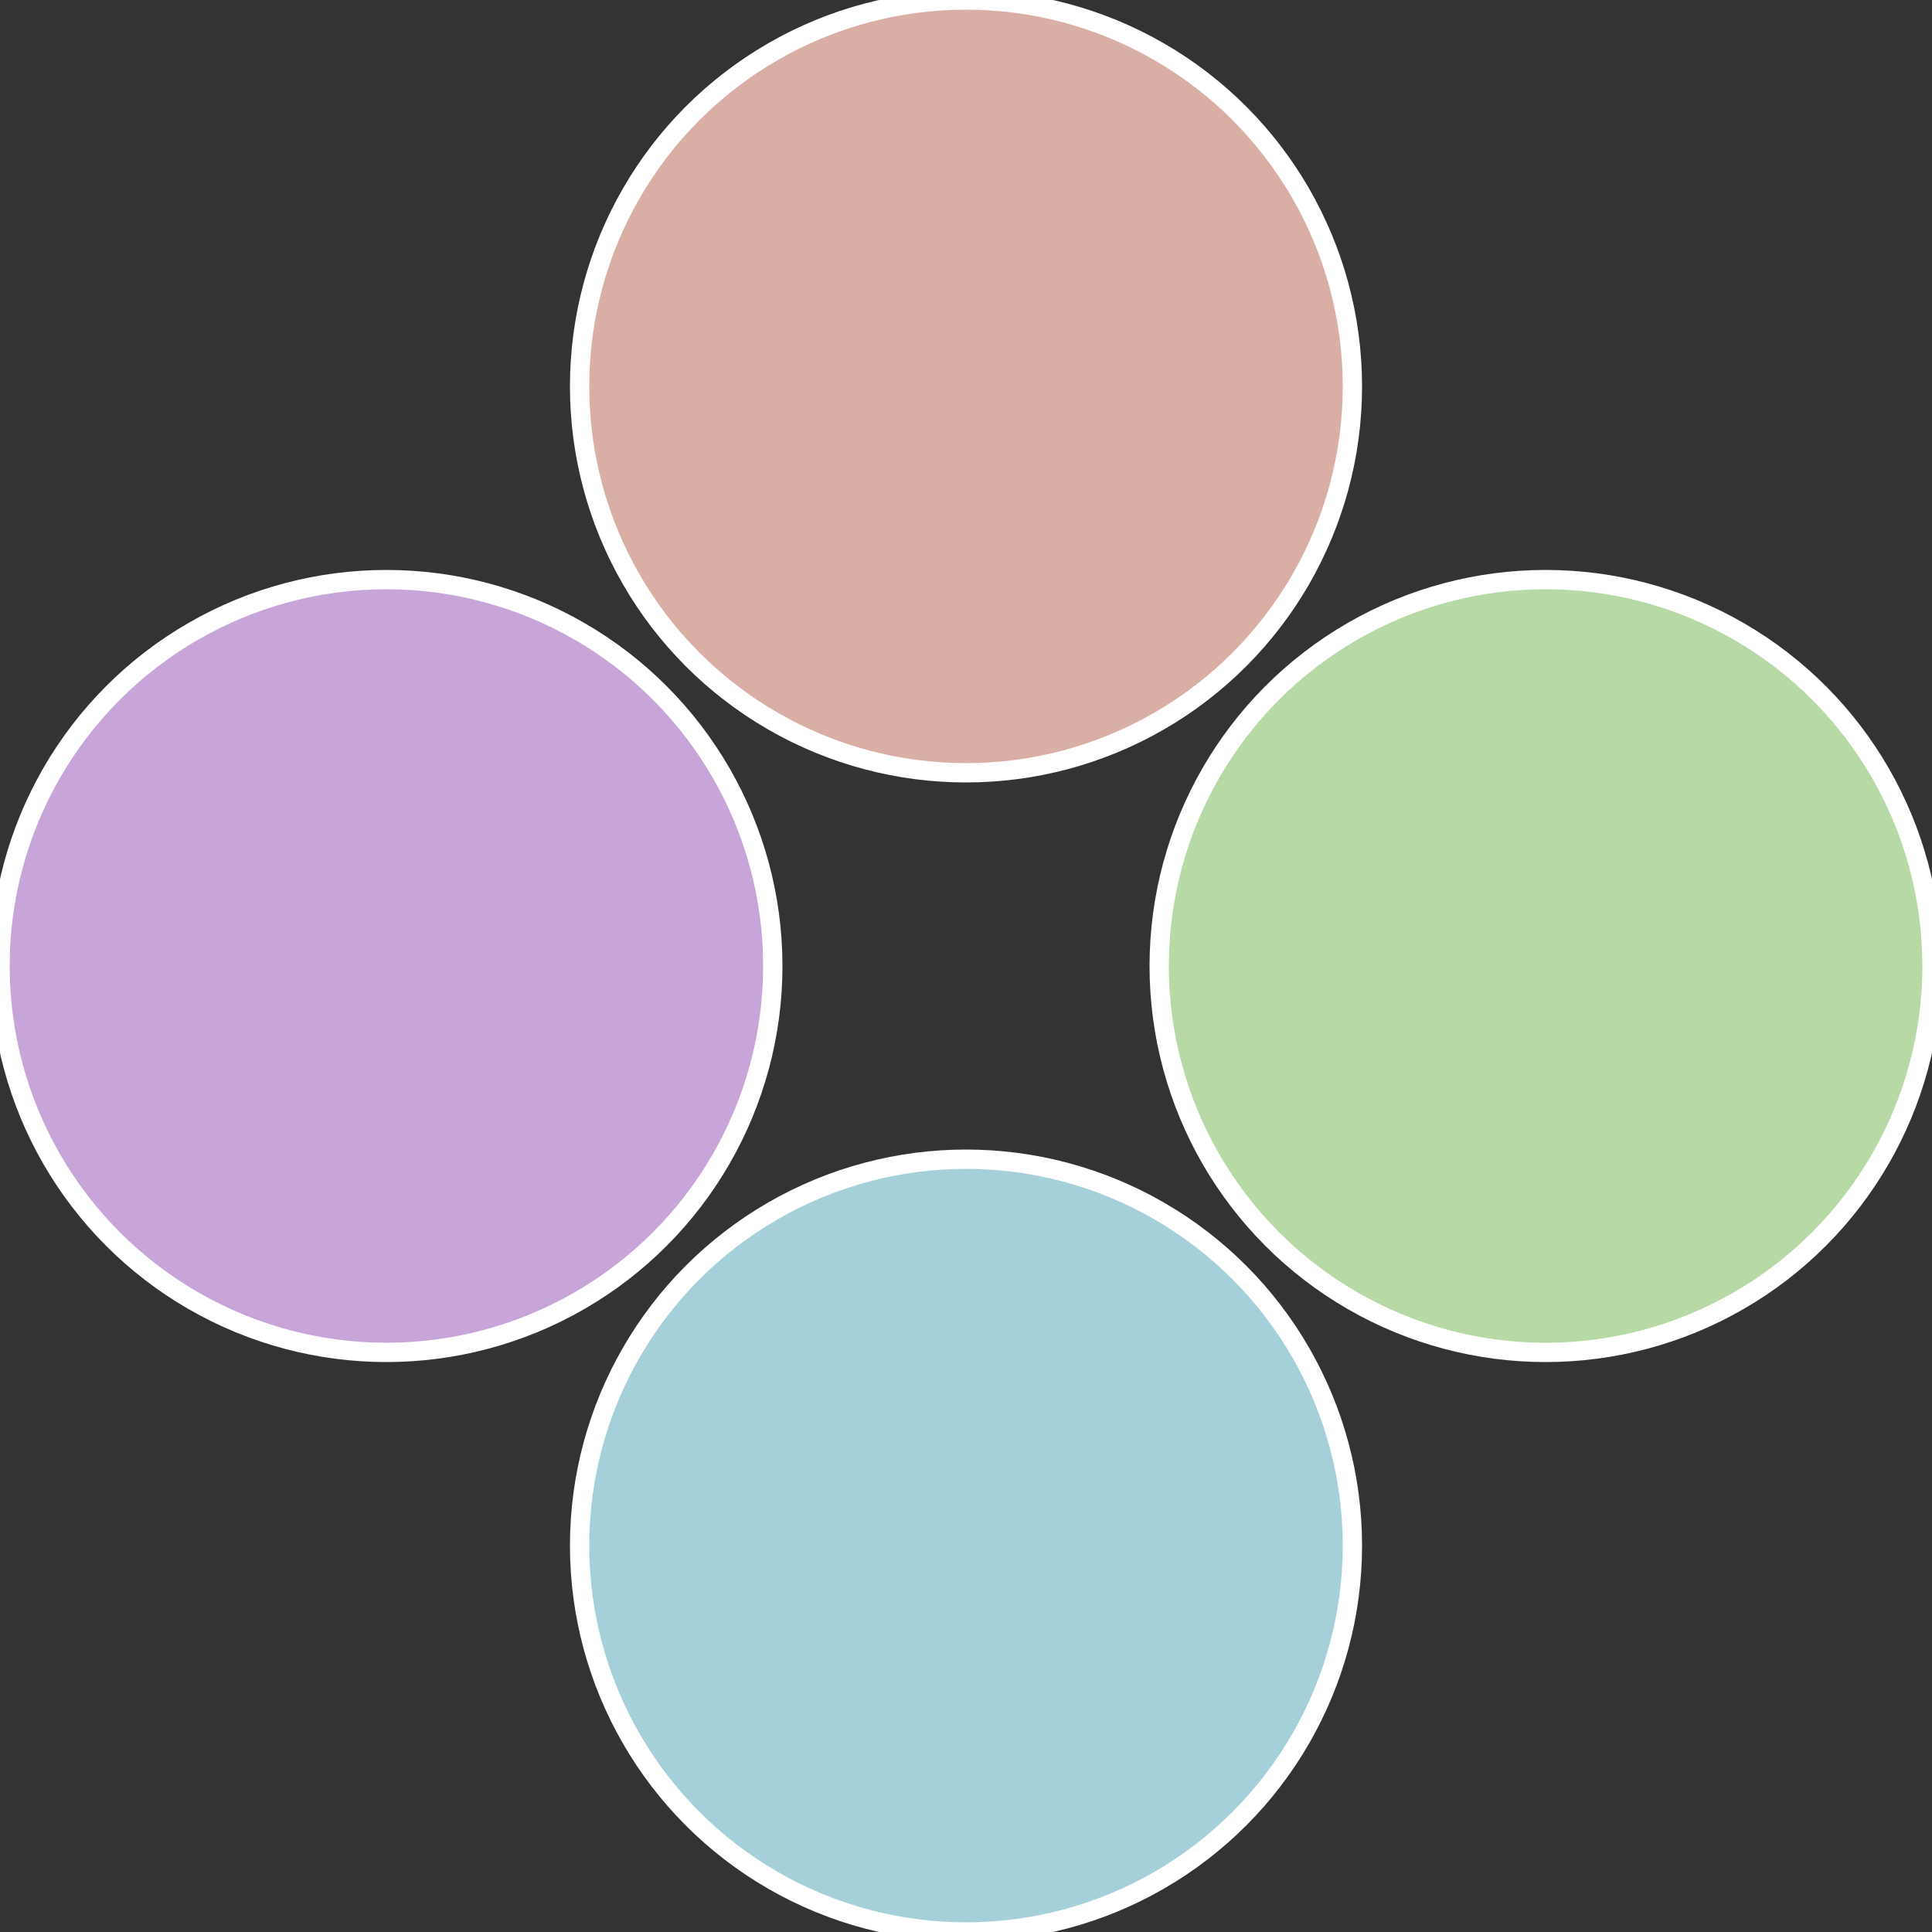 <?xml version="1.0" standalone="no"?>
<svg width="500" height="500" viewBox="-1 -1 2 2" xmlns="http://www.w3.org/2000/svg">
 
                <rect x="-1" y="-1" width="2" height="2" fill="#333333" stroke="none"/>
 
                <circle cx="0.6" cy="0" r="0.4" fill="#b6d9a5" stroke="#fff" stroke-width="1%" />
             
                <circle cx="3.6739403974421E-17" cy="0.6" r="0.4" fill="#a5d0d9" stroke="#fff" stroke-width="1%" />
             
                <circle cx="-0.6" cy="7.3478807948841E-17" r="0.4" fill="#c8a5d9" stroke="#fff" stroke-width="1%" />
             
                <circle cx="-1.1021821192326E-16" cy="-0.6" r="0.4" fill="#d9aea5" stroke="#fff" stroke-width="1%" />
            </svg>
